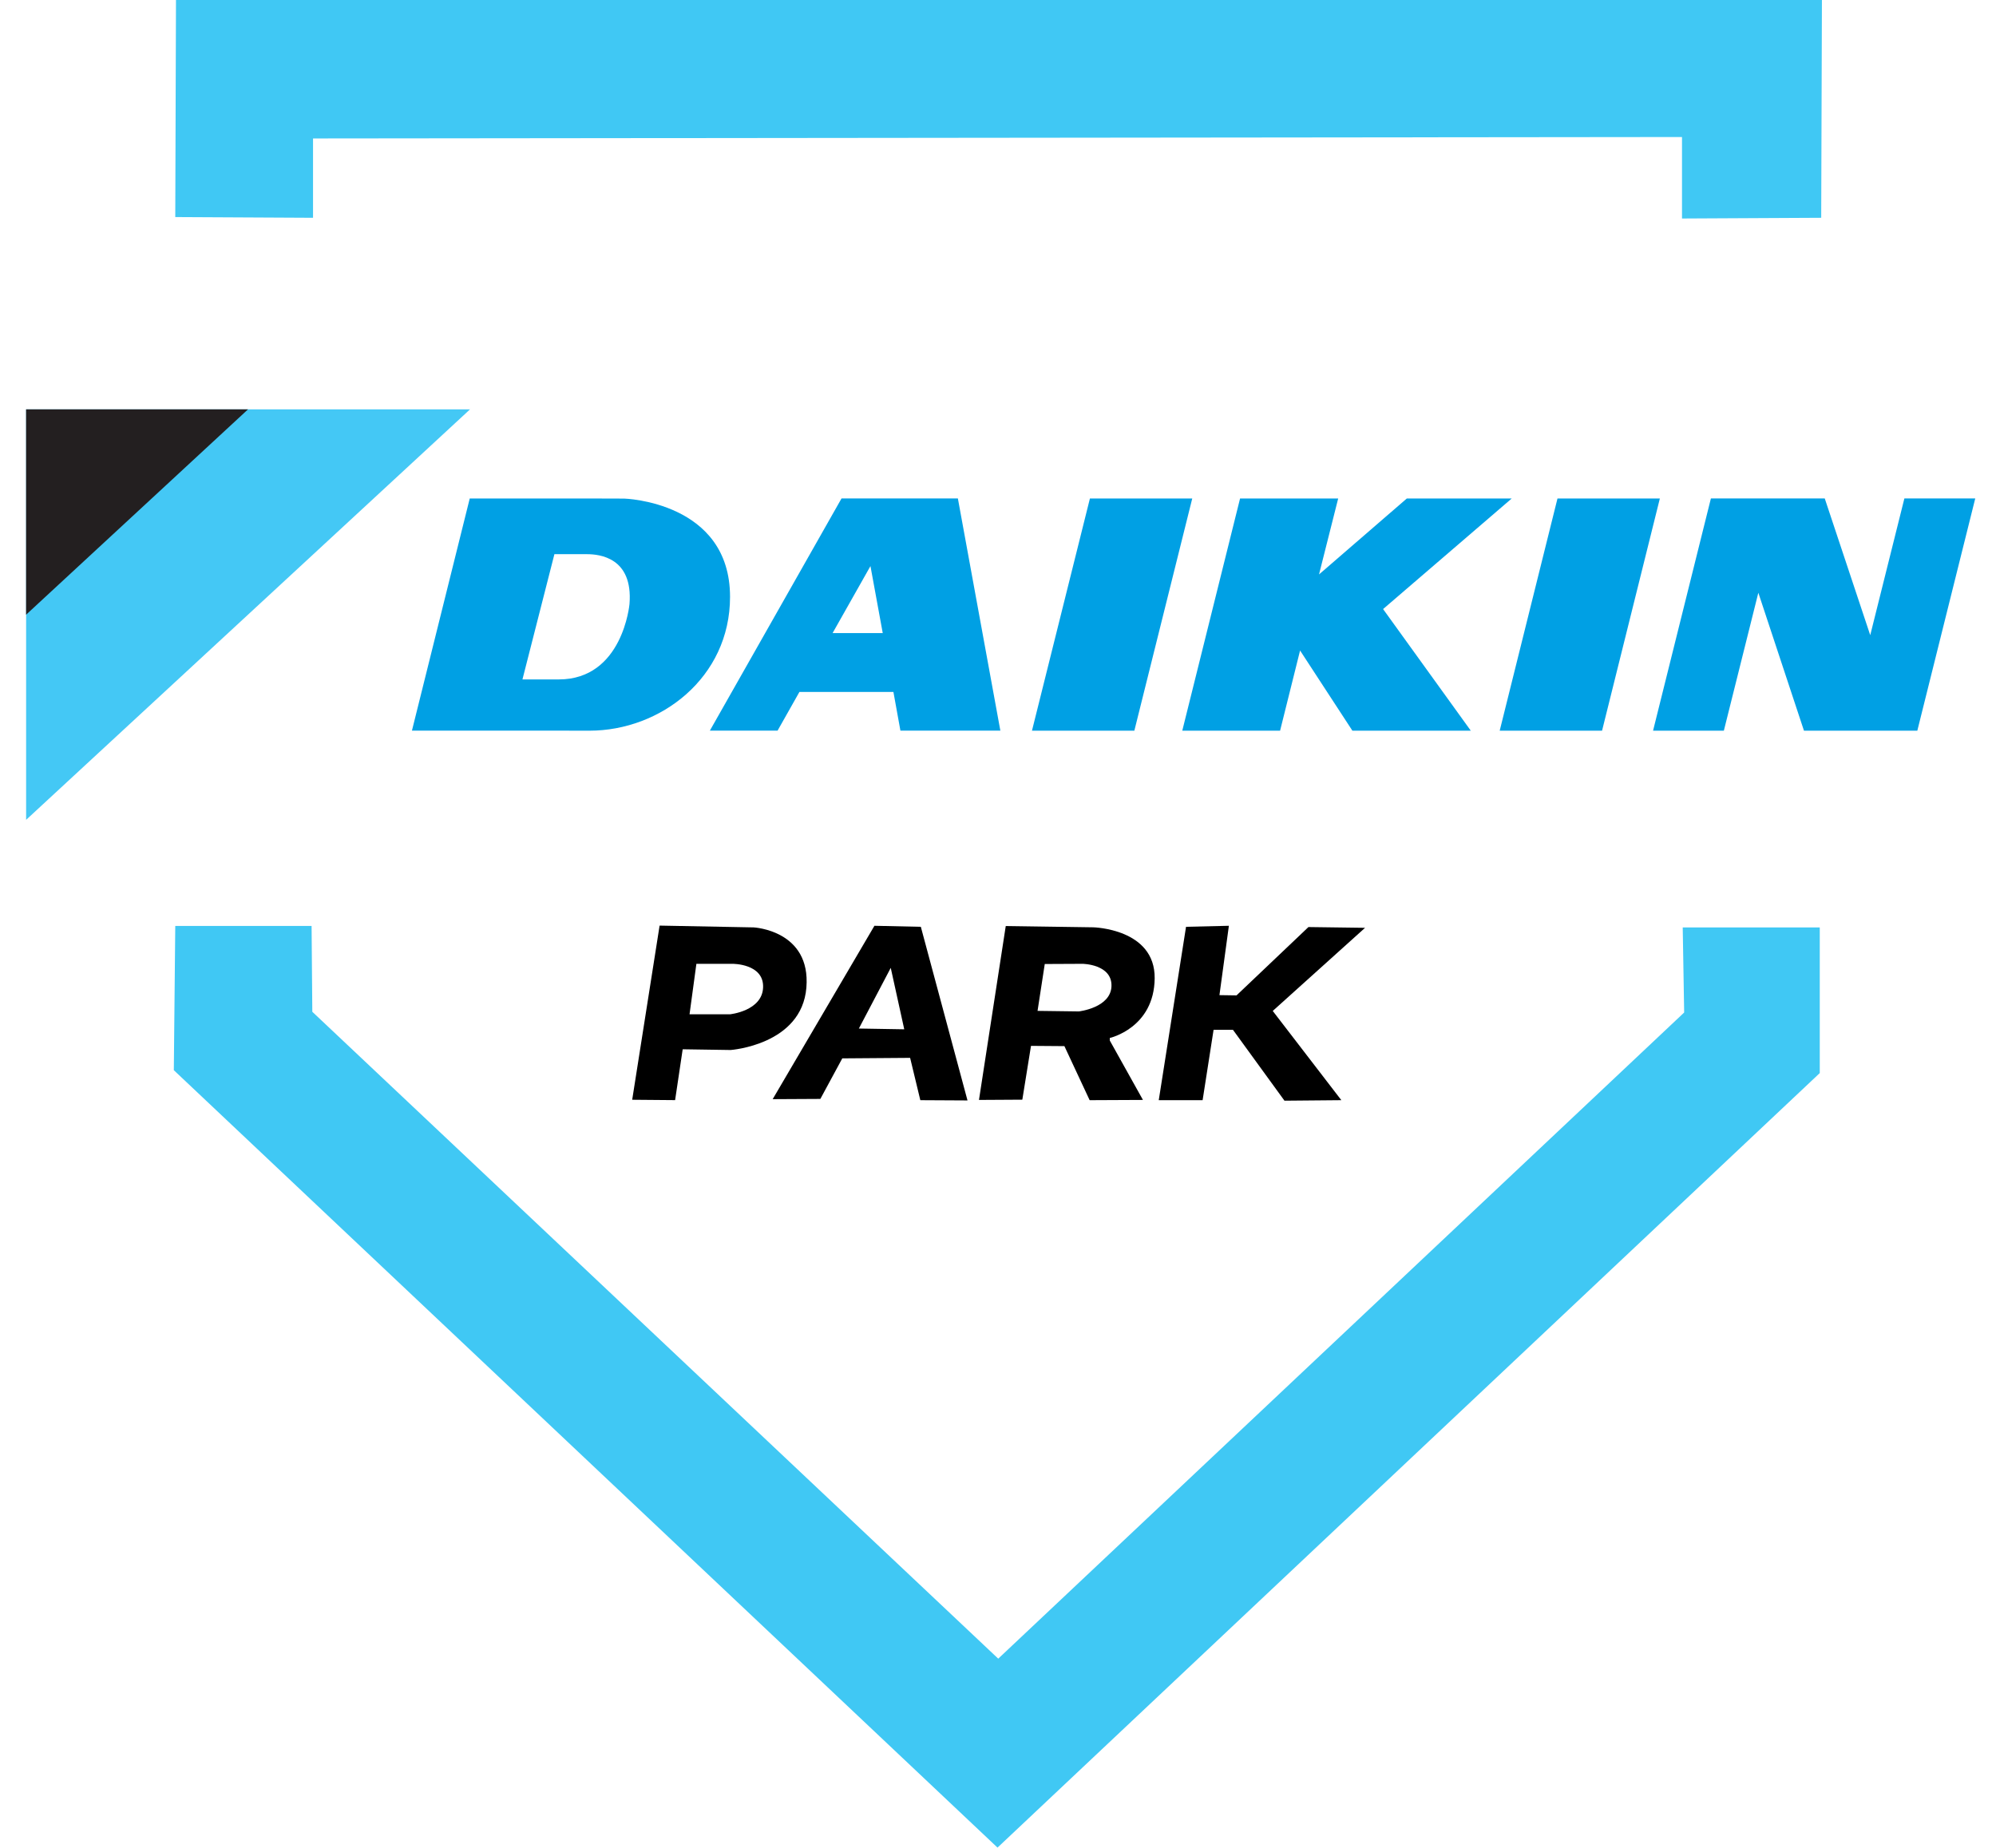 <?xml version="1.0" encoding="UTF-8" standalone="no"?>
<!-- Created with Inkscape (http://www.inkscape.org/) -->

<svg
   version="1.1"
   id="svg1"
   width="1000"
   height="926"
   viewBox="0 0 1000 926"
   sodipodi:docname="Daikin_Park_2025.svg"
   inkscape:version="1.4 (86a8ad7, 2024-10-11)"
   xmlns:inkscape="http://www.inkscape.org/namespaces/inkscape"
   xmlns:sodipodi="http://sodipodi.sourceforge.net/DTD/sodipodi-0.dtd"
   xmlns="http://www.w3.org/2000/svg"
   xmlns:svg="http://www.w3.org/2000/svg">
  <defs
     id="defs1" />
  <sodipodi:namedview
     id="namedview1"
     pagecolor="#ffffff"
     bordercolor="#111111"
     borderopacity="1"
     inkscape:showpageshadow="0"
     inkscape:pageopacity="0"
     inkscape:pagecheckerboard="1"
     inkscape:deskcolor="#d1d1d1"
     inkscape:zoom="0.48920086"
     inkscape:cx="340.35099"
     inkscape:cy="362.83664"
     inkscape:window-width="1366"
     inkscape:window-height="697"
     inkscape:window-x="-8"
     inkscape:window-y="-8"
     inkscape:window-maximized="1"
     inkscape:current-layer="g1" />
  <g
     inkscape:groupmode="layer"
     inkscape:label="Image"
     id="g1">
    <g
       transform="matrix(3.277,0,0,3.285,-1279.27,-2300.571)"
       id="layer1">
      <g
         transform="matrix(1.812,0,0,-1.812,462.236,762.77)"
         id="g53028">
        <path
           id="path53030"
           style="fill:#44c8f5;fill-opacity:1;fill-rule:nonzero;stroke:none"
           d="M 0,0 H -37.453 V -34.554 L 0,0" />
      </g>
      <g
         transform="matrix(1.812,0,0,-1.812,428.295,762.77)"
         id="g53032">
        <path
           id="path53034"
           style="fill:#231f20;fill-opacity:1;fill-rule:nonzero;stroke:none"
           d="M 0,0 H -18.724 V -17.285 L 0,0" />
      </g>
      <g
         transform="matrix(1.812,0,0,-1.812,557.01,776.361)"
         id="g53036">
        <path
           id="path53038"
           style="fill:#00a0e4;fill-opacity:1;fill-rule:nonzero;stroke:none"
           d="M 0,0 -4.889,-19.547 H 3.749 L 8.634,0 H 0" />
      </g>
      <g
         transform="matrix(1.812,0,0,-1.812,521.26,796.891)"
         id="g53040">
        <path
           id="path53042"
           style="fill:#00a0e4;fill-opacity:1;fill-rule:nonzero;stroke:none"
           d="M 0,0 H -1.981 L 1.213,5.639 2.249,0 Z M -1.229,11.331 -12.338,-8.215 h 5.713 l 1.844,3.258 H 3.15 l 0.591,-3.258 h 8.432 L 8.589,11.331 h -9.818" />
      </g>
      <g
         transform="matrix(1.812,0,0,-1.812,628.495,776.361)"
         id="g53044">
        <path
           id="path53046"
           style="fill:#00a0e4;fill-opacity:1;fill-rule:nonzero;stroke:none"
           d="M 0,0 -4.876,-19.547 H 3.76 L 8.637,0 H 0" />
      </g>
      <g
         transform="matrix(1.812,0,0,-1.812,621.5,776.361)"
         id="g53048">
        <path
           id="path53050"
           style="fill:#00a0e4;fill-opacity:1;fill-rule:nonzero;stroke:none"
           d="M 0,0 H -8.851 L -16.26,-6.394 -14.643,0 h -8.279 l -4.876,-19.547 h 8.253 l 1.686,6.748 4.413,-6.748 h 9.99 L -10.855,-9.31 0,0" />
      </g>
      <g
         transform="matrix(1.812,0,0,-1.812,486.619,792.459)"
         id="g53052">
        <path
           id="path53054"
           style="fill:#00a0e4;fill-opacity:1;fill-rule:nonzero;stroke:none"
           d="m 0,0 c 0,0 -0.561,-6.349 -5.971,-6.349 h -3.061 l 2.696,10.543 h 2.778 C -2.564,4.188 0.313,3.93 0,0 Z M -0.438,8.874 -2.672,8.881 H -13.48 l -4.876,-19.539 h 10.732 l 4.246,-0.006 c 5.978,0 11.861,4.45 11.861,11.266 0,8.02 -8.921,8.272 -8.921,8.272" />
      </g>
      <g
         transform="matrix(1.812,0,0,-1.812,681.529,776.356)"
         id="g53056">
        <path
           id="path53058"
           style="fill:#00a0e4;fill-opacity:1;fill-rule:nonzero;stroke:none"
           d="M 0,0 -2.881,-11.51 -6.719,0 h -9.606 l -4.88,-19.55 h 5.973 l 2.909,11.611 3.85,-11.611 H 1.092 L 5.979,0 H 0" />
      </g>
    </g>
    <path
       id="path1"
       style="fill:#000000;stroke-width:0.287"
       d="M 330.463 463.803 L 316.73 551.07 L 338.23 551.252 L 342.025 525.775 L 366.057 526.137 C 366.057 526.137 401.649 523.609 403.998 494.881 C 406.347 466.153 377.619 464.707 377.619 464.707 L 330.463 463.803 z M 348.891 482.955 L 366.959 482.955 C 366.959 482.955 382.678 482.774 382.316 494.699 C 381.955 506.624 365.695 508.25 365.695 508.25 L 345.459 508.25 L 348.891 482.955 z " />
    <path
       id="path2"
       style="fill:#000000;stroke-width:0.287"
       d="M 438.088 463.895 L 387.111 550.771 L 411.002 550.643 L 421.988 530.33 L 455.973 530.074 L 461.084 551.281 L 484.719 551.41 L 461.34 464.406 L 438.088 463.895 z M 446.264 484.975 L 453.035 515.764 L 430.293 515.381 L 446.264 484.975 z " />
    <path
       id="path3"
       style="fill:#000000;stroke-width:0.287"
       d="M 503.883 464.021 L 490.469 551.154 L 512.188 551.025 L 516.531 524.068 L 533.268 524.197 L 545.916 551.281 L 572.617 551.154 L 556.01 521.387 L 556.01 520.109 C 556.01 520.109 578.239 515.126 578.494 490.213 C 578.75 465.3 547.705 464.66 547.705 464.66 L 503.883 464.021 z M 542.398 482.955 C 542.398 482.955 557.125 483.135 556.854 494.066 C 556.582 504.997 540.502 506.805 540.502 506.805 L 519.814 506.533 L 523.428 483.045 L 542.398 482.955 z " />
    <path
       style="fill:#000000;stroke-width:0.287"
       d="m 615.672,463.894 -21.464,0.511 -13.67,86.876 h 21.975 l 5.494,-35.262 h 9.71 l 25.807,35.517 28.49,-0.256 -34.367,-44.716 46.249,-41.65 -28.363,-0.383 -36.028,34.24 -8.56,-0.128 z"
       id="path4" />
    <path
       style="fill:#40c8f4;stroke-width:0.287;fill-opacity:1"
       d="M 156.107,463.984 H 87.81 l -0.723,72.272 412.671,389.544 411.948,-388.099 v -72.994 h -68.658 l 0.723,42.64 L 500.12,831.124 156.468,506.985 Z"
       id="path5" />
    <path
       style="fill:#40c8f4;fill-opacity:1;stroke-width:0.287"
       d="M 156.829,69.381 V 109.13 L 87.81,108.769 88.171,-0.361 912.791,0 912.429,109.13 842.687,109.492 V 68.658 Z"
       id="path6" />
  </g>
</svg>
